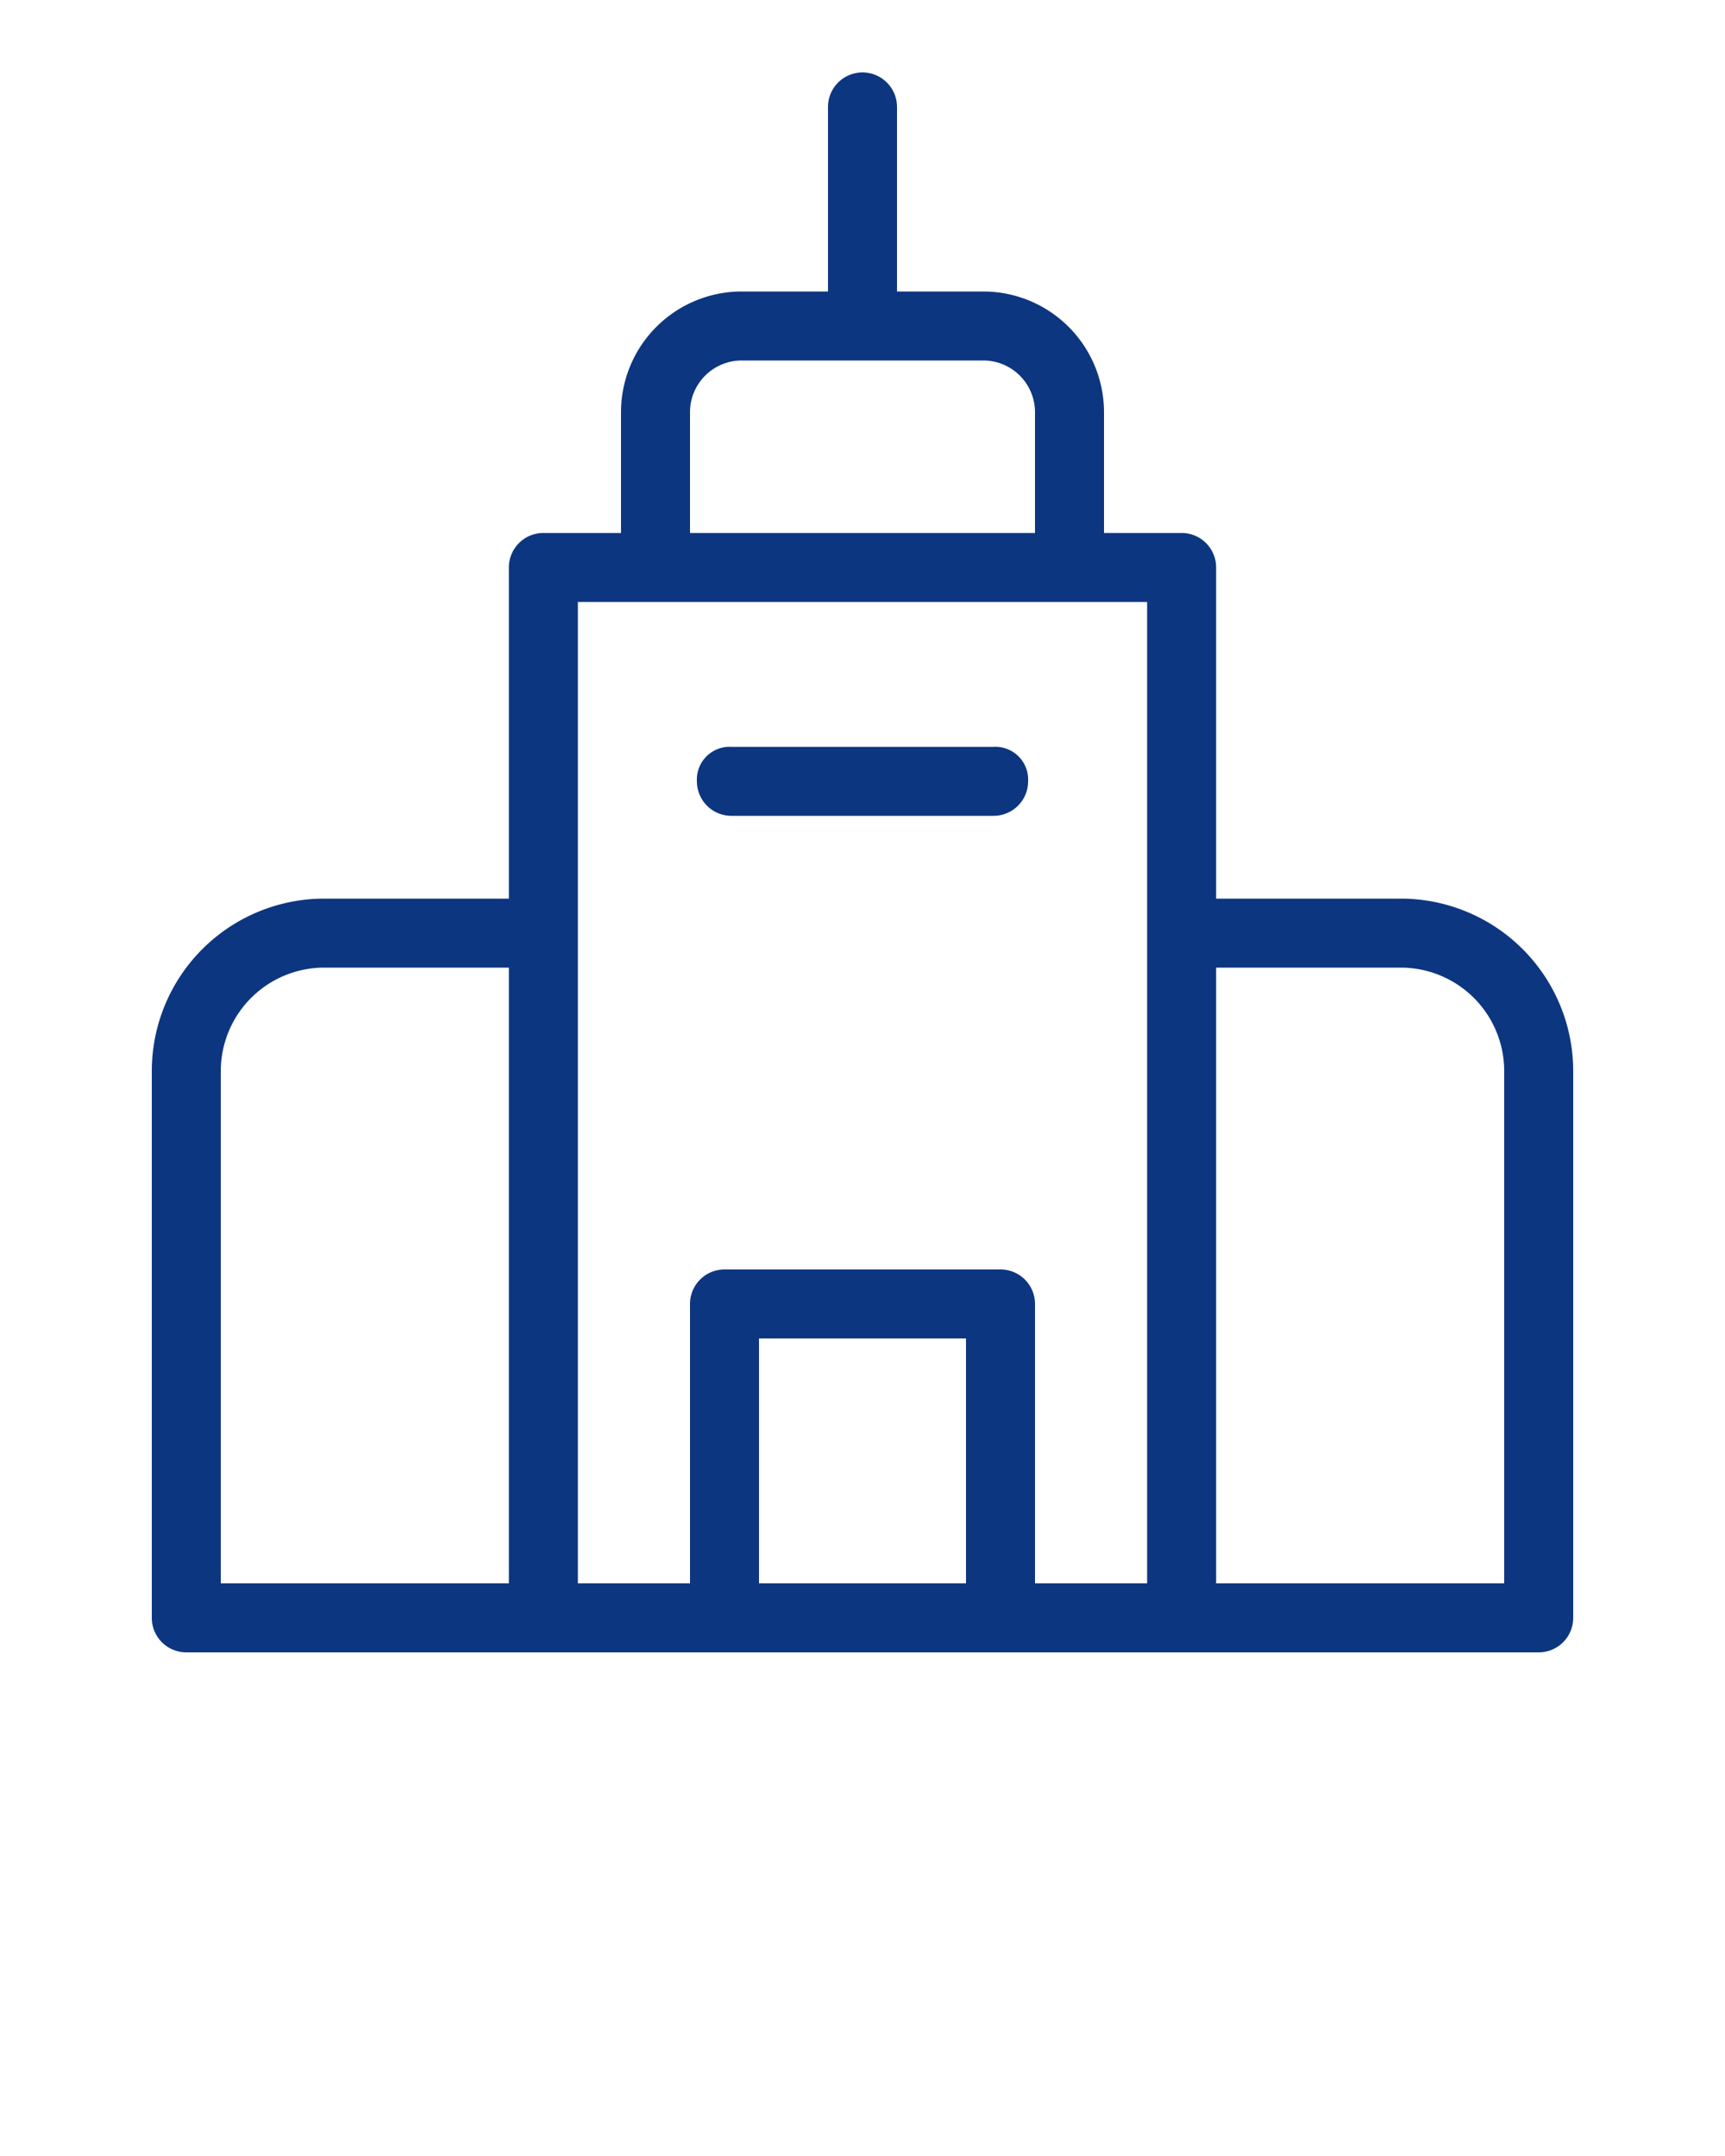 <svg xmlns="http://www.w3.org/2000/svg" data-name="Layer 1" viewBox="0 0 100 125" x="0px" y="0px">
    <title>08</title>
    <g data-name="Group">
        <path fill="#0D3680" data-name="Path" d="M42.4,47.3H57.6a2,2,0,0,0,2-2,1.9,1.9,0,0,0-2-2H42.4a1.9,1.9,0,0,0-2,2A2,2,0,0,0,42.4,47.3Z"/>
        <path fill="#0D3680" data-name="Compound Path" d="M50,4.2a2,2,0,0,0-2,2V16.9H43a7,7,0,0,0-7,7v7H31.5a2,2,0,0,0-2,2V52.1H18.8a10,10,0,0,0-10,10V93.8a2,2,0,0,0,2,2H89.2a2,2,0,0,0,2-2V62.1a10,10,0,0,0-10-10H70.5V32.9a2,2,0,0,0-2-2H64v-7a7,7,0,0,0-7-7H52V6.2A2,2,0,0,0,50,4.2ZM12.8,62.1a6,6,0,0,1,6-6H29.5V91.8H12.8ZM56,91.8H44V77.6H56ZM81.2,56.1a6,6,0,0,1,6,6V91.8H70.5V56.1ZM66.5,91.8H60V75.6a2,2,0,0,0-2-2H42a2,2,0,0,0-2,2V91.8H33.5V34.9h33ZM60,23.9v7H40v-7a3,3,0,0,1,3-3H57A3,3,0,0,1,60,23.9Z"/>
</g>
</svg>